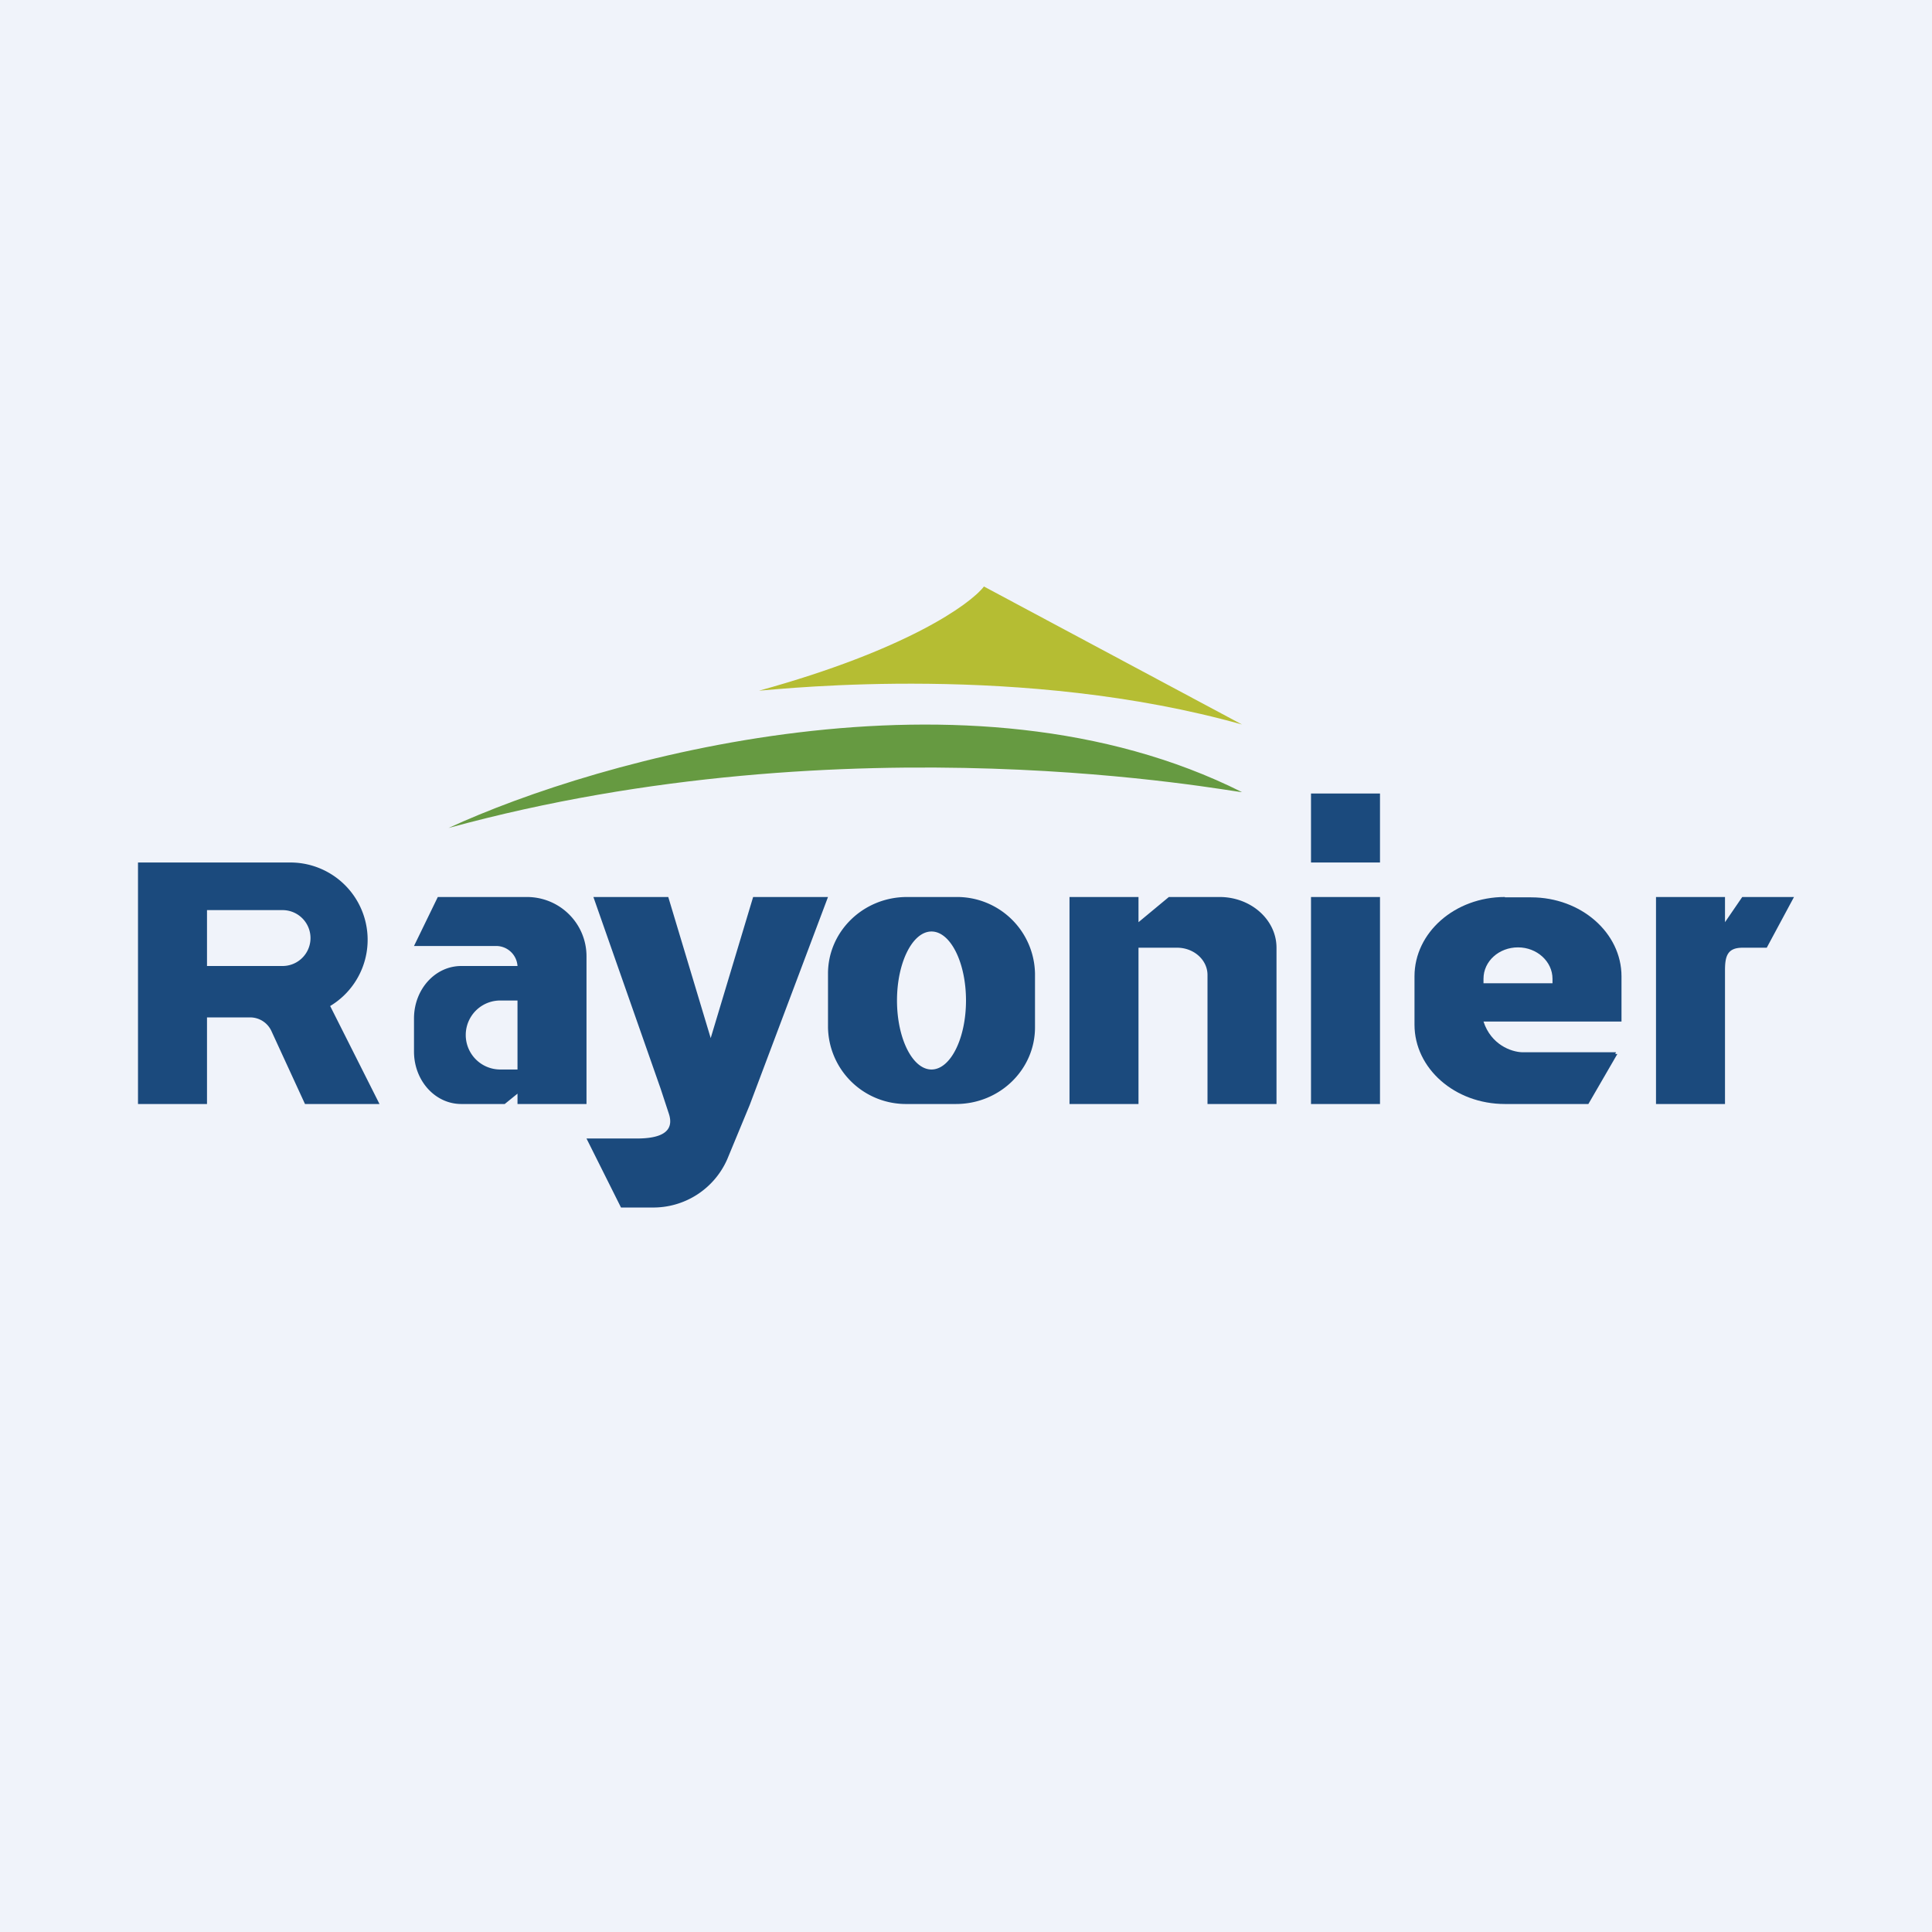 <svg width="56" height="56" viewBox="0 0 56 56" xmlns="http://www.w3.org/2000/svg"><path fill="#F0F3FA" d="M0 0h56v56H0z"/><path d="M13 24c4.35-2.01 15.04-5.03 23-1.04-.3 0-11.32-2.16-23 1.04Z" fill="#669A41"/><path d="M28.52 17 36 21c-6.34-1.78-13.22-1.04-14-.98 4.25-1.17 6.12-2.5 6.52-3.02Z" fill="#B5BD33"/><path fill-rule="evenodd" d="M4 25h4.41a2.24 2.24 0 0 1 1.16 4.16L11 32H8.84l-.98-2.13a.68.68 0 0 0-.62-.38H6V32H4v-7Zm2 1.38h2.19a.81.81 0 0 1 0 1.62H6v-1.62Z" fill="#1B4A7D"/><path d="m12 27.42.69-1.42h2.58c.96 0 1.73.77 1.73 1.72V32h-2v-.3l-.37.3h-1.26c-.76 0-1.37-.68-1.37-1.52v-.96c0-.84.61-1.52 1.37-1.52H15a.62.62 0 0 0-.62-.58H12ZM15 29h-.5a1 1 0 1 0 0 2h.5v-2Z" fill="#1B4A7D"/><path fill-rule="evenodd" d="M26.29 26C25.02 26 24 27 24 28.22v1.56A2.26 2.26 0 0 0 26.29 32h1.42c1.27 0 2.29-1 2.29-2.22v-1.56A2.26 2.26 0 0 0 27.71 26H26.3Zm.71 5c.55 0 1-.9 1-2s-.45-2-1-2-1 .9-1 2 .45 2 1 2Z" fill="#1B4A7D"/><path d="M17.2 26h2.17l1.23 4.09L21.83 26H24l-2.27 6.03-.65 1.57a2.34 2.34 0 0 1-2.19 1.4H18L17 33h1.46c.65 0 1.12-.17.92-.74l-.23-.7L17.2 26ZM38 26h2v6h-2zM35.35 26c.91 0 1.65.66 1.65 1.47V32h-2v-3.74c0-.44-.4-.79-.88-.79H33V32h-2v-6h2v.73l.88-.73h1.47ZM38 23h2v2h-2zM52 26l-.79 1.47h-.7c-.43 0-.51.23-.51.65V32h-2v-6h2v.73l.5-.73H52Z" fill="#1B4A7D"/><path fill-rule="evenodd" d="M43.62 26C42.17 26 41 27.03 41 28.3v1.4c0 1.27 1.17 2.3 2.62 2.3h2.42l.84-1.45h-.06l.02-.05h-2.72c-.32-.01-.9-.22-1.12-.89h4V28.3c0-1.26-1.17-2.29-2.62-2.29h-.76Zm.38 1.46c-.55 0-1 .4-1 .91v.13h2v-.13c0-.5-.45-.91-1-.91Z" fill="#1B4A7D"/></svg>